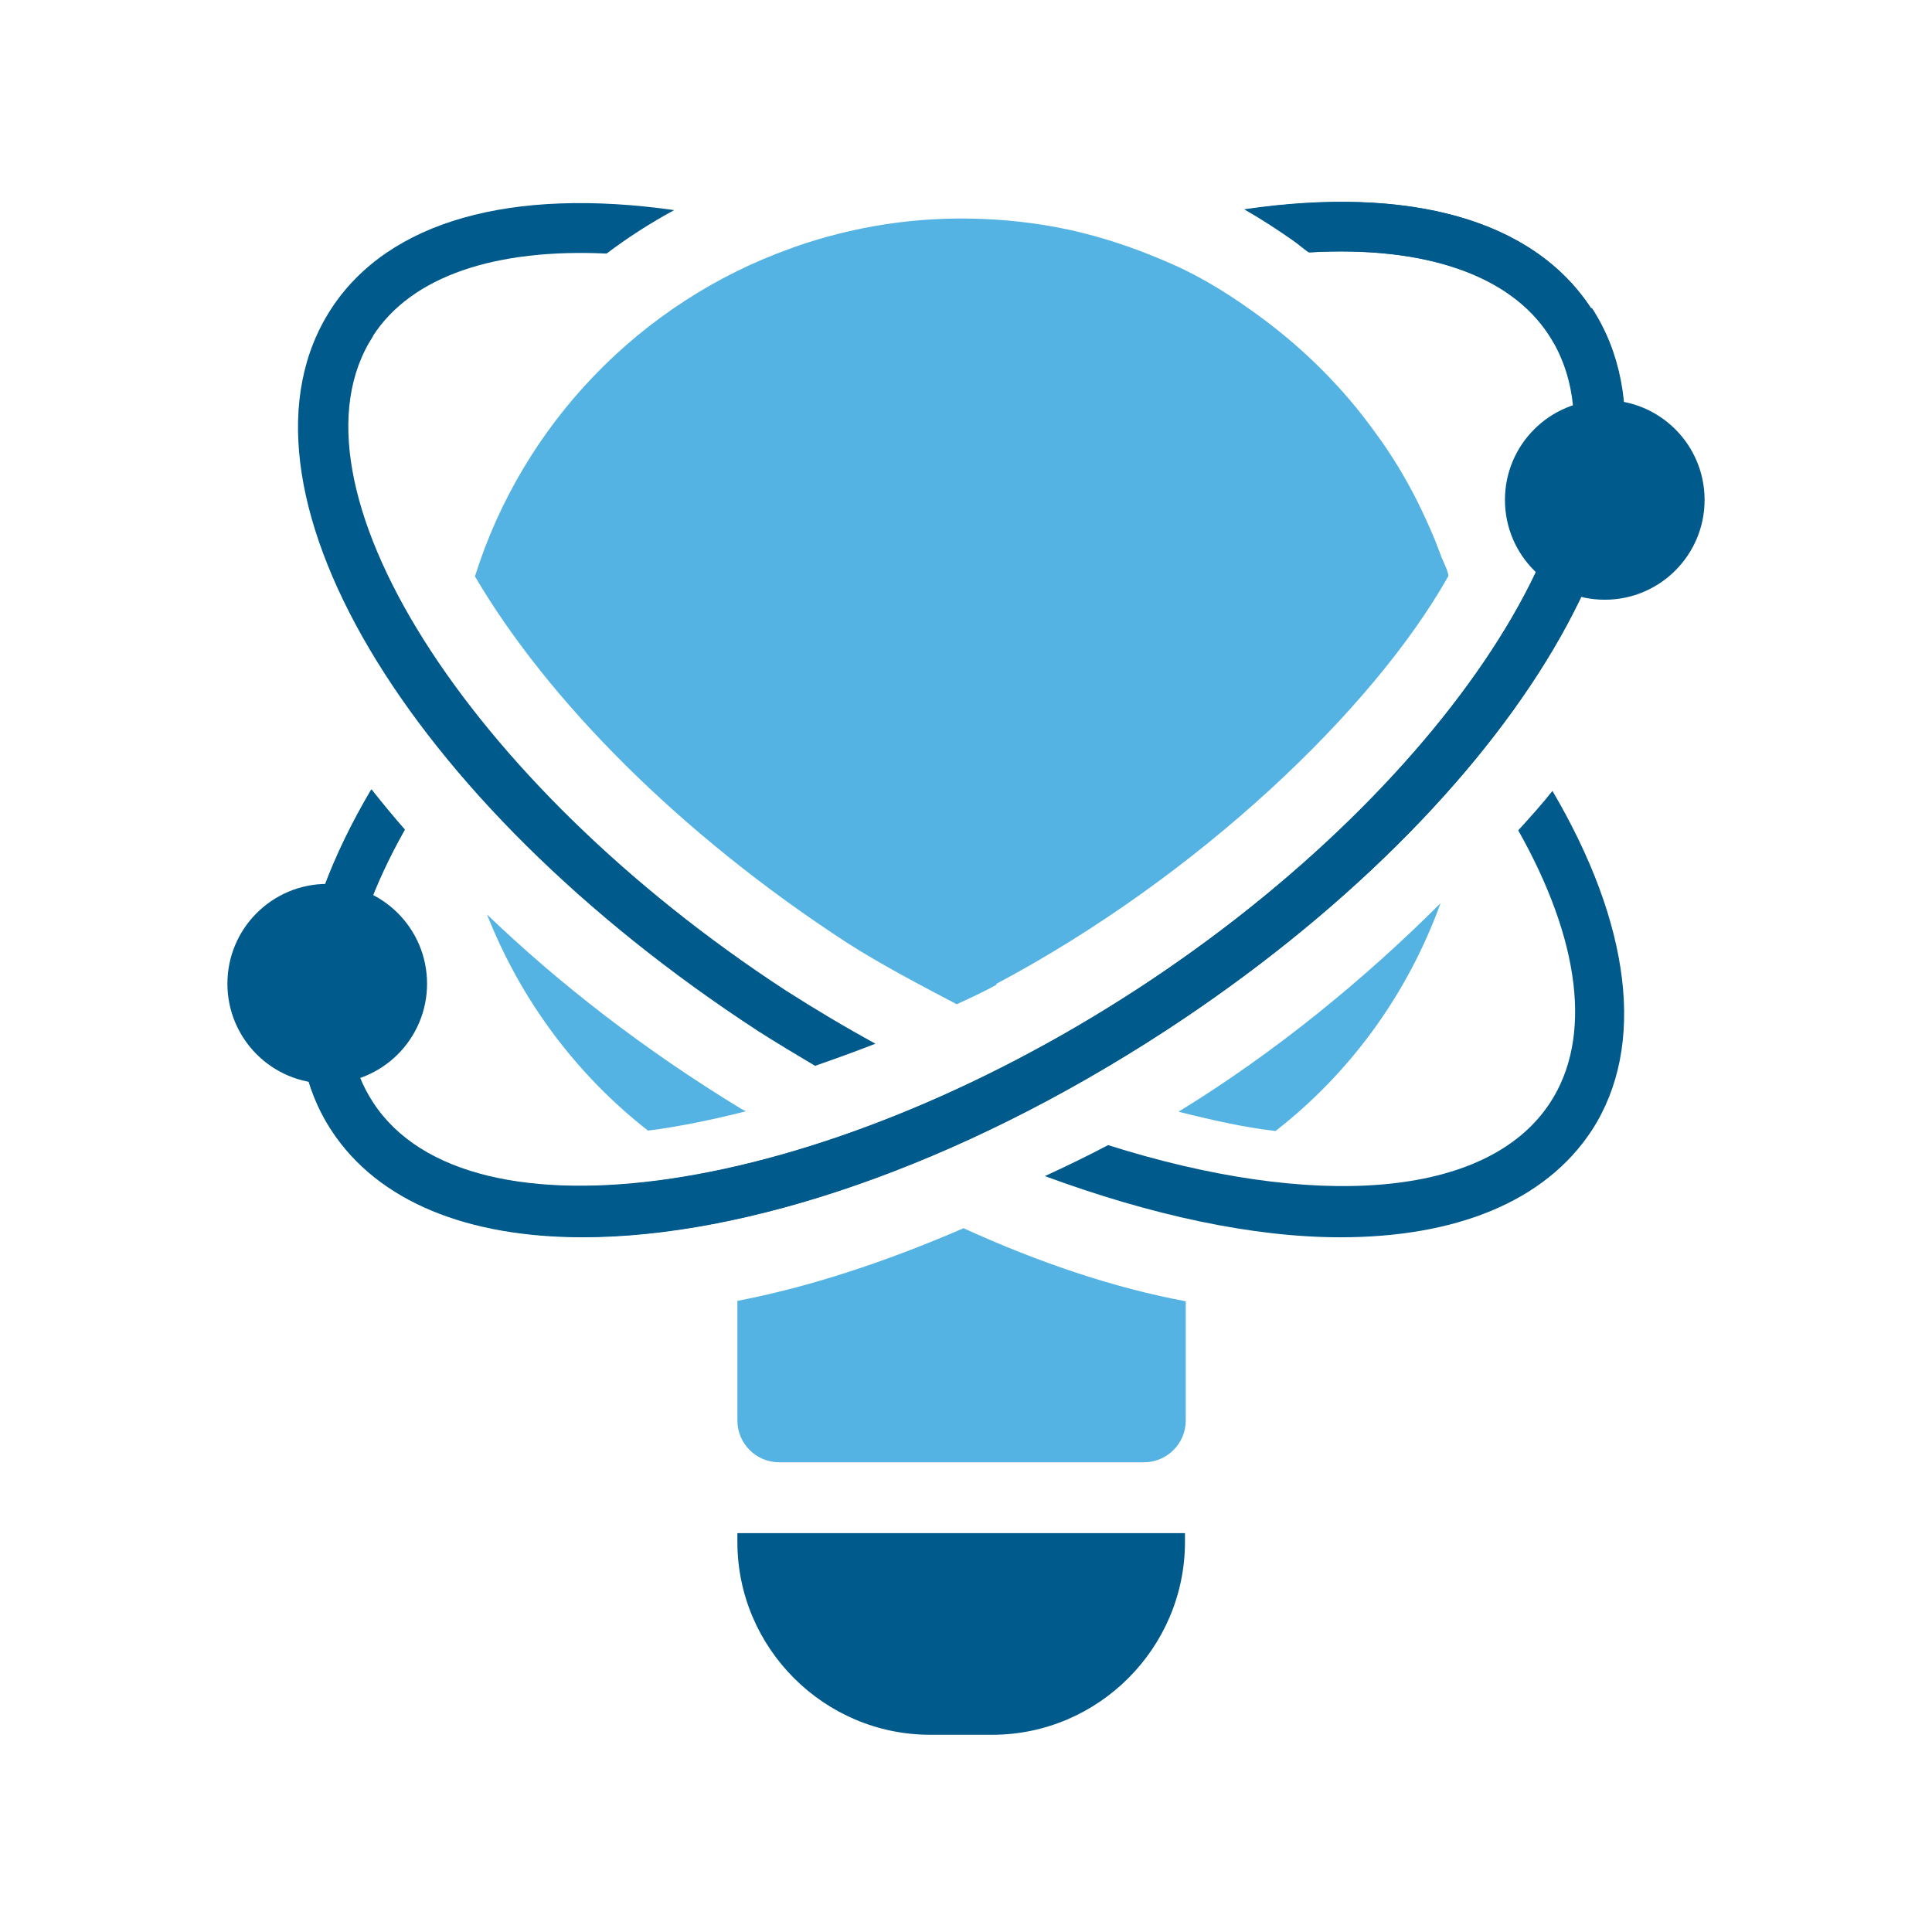 <?xml version="1.0" encoding="UTF-8"?>
<svg id="uuid-78d3f112-8bdc-40ac-8bc9-9b260d7e7faa" data-name="Neue_Icons" xmlns="http://www.w3.org/2000/svg" viewBox="0 0 48 48">
  <path d="M18.32,38.09v.22c0,2.64,2.16,4.79,4.79,4.79h1.54c2.64,0,4.79-2.16,4.79-4.79v-.22h-11.12Z" style="fill: #005a8c;"/>
  <path d="M18.4,27.54c-2.38-1.45-4.5-3.09-6.3-4.82.84,2.13,2.22,3.98,4,5.37.78-.1,1.6-.27,2.43-.48-.04-.02-.09-.05-.13-.07Z" style="fill: #54b3e2;"/>
  <path d="M24.76,24.44c5.02-2.67,9.36-6.82,11.22-10.12.03-.06-.13-.39-.16-.46-.06-.16-.12-.32-.18-.47-.13-.31-.27-.62-.42-.92-.3-.6-.65-1.18-1.05-1.72-.78-1.09-1.74-2.05-2.82-2.85-.69-.51-1.42-.98-2.21-1.33-.75-.33-1.44-.58-2.23-.78s-1.68-.32-2.49-.35c-1.66-.07-3.25.19-4.72.71,0,0-.03.02-.05.02-3.73,1.33-6.66,4.36-7.85,8.15,1.79,3.05,5.06,6.38,9.24,9.1.79.51,1.85,1.07,2.73,1.53.35-.16.69-.32.98-.48Z" style="fill: #54b3e2;"/>
  <circle cx="8.13" cy="24.44" r="2.48" style="fill: #005a8c;"/>
  <circle cx="39.87" cy="12.42" r="2.48" style="fill: #005a8c;"/>
  <path d="M29.28,27.62c.83.21,1.64.39,2.41.48,1.86-1.45,3.28-3.4,4.1-5.66-1.9,1.9-4.14,3.73-6.51,5.18Z" style="fill: #54b3e2;"/>
  <path d="M38.57,19.65c-.26.33-.55.65-.85.98,1.54,2.73,1.85,5.15.79,6.77-1.58,2.41-5.92,2.65-10.98,1.05-.53.28-1.05.53-1.57.77,2.66.98,5.18,1.52,7.34,1.52,2.84,0,5.08-.87,6.25-2.66,1.36-2.1.96-5.13-.98-8.43Z" style="fill: #005a8c;"/>
  <path d="M23.95,30.51c-1.96.85-3.86,1.47-5.63,1.81v2.97c0,.57.46,1.04,1.04,1.04h9.06c.57,0,1.04-.46,1.04-1.04v-2.96c-1.72-.32-3.58-.93-5.51-1.81Z" style="fill: #54b3e2;"/>
  <path d="M39.53,7.66c-1.44-2.2-4.5-3.05-8.56-2.46.39.23.77.48,1.14.74.15.11.29.22.43.33,2.84-.16,4.97.55,5.95,2.07,2.37,3.64-2.32,11.08-10.24,16.24-7.92,5.16-16.62,6.46-18.99,2.82-1.07-1.63-.75-4.05.79-6.78-.29-.33-.57-.67-.83-1-1.96,3.32-2.36,6.36-.99,8.46,1.17,1.79,3.41,2.66,6.25,2.66,4.04,0,9.3-1.76,14.46-5.12,8.77-5.72,13.43-13.61,10.6-17.96Z" style="fill: #005a8c;"/>
  <path d="M39.53,7.66c-1.44-2.21-4.53-3.06-8.62-2.46.42.24.82.5,1.22.78.13.09.25.2.38.29,2.85-.17,5,.54,5.99,2.06,2.37,3.64-2.32,11.08-10.24,16.24-7.92,5.16-16.62,6.46-18.99,2.82-1.07-1.63-.75-4.05.79-6.78-.29-.33-.57-.67-.83-1-1.96,3.32-2.36,6.36-.99,8.46,1.17,1.79,3.41,2.66,6.25,2.66,4.04,0,9.3-1.76,14.46-5.12,8.77-5.72,13.43-13.61,10.6-17.96Z" style="fill: #005a8c;"/>
  <path d="M9.27,8.34c.96-1.48,3.04-2.17,5.8-2.04.53-.4,1.09-.76,1.68-1.08-4.03-.57-7.09.26-8.52,2.45-2.83,4.34,1.83,12.23,10.61,17.95.47.3.94.58,1.41.86.49-.17.99-.35,1.5-.55-.75-.41-1.49-.85-2.24-1.33-7.92-5.17-12.61-12.61-10.24-16.25Z" style="fill: #005a8c;"/>
</svg>